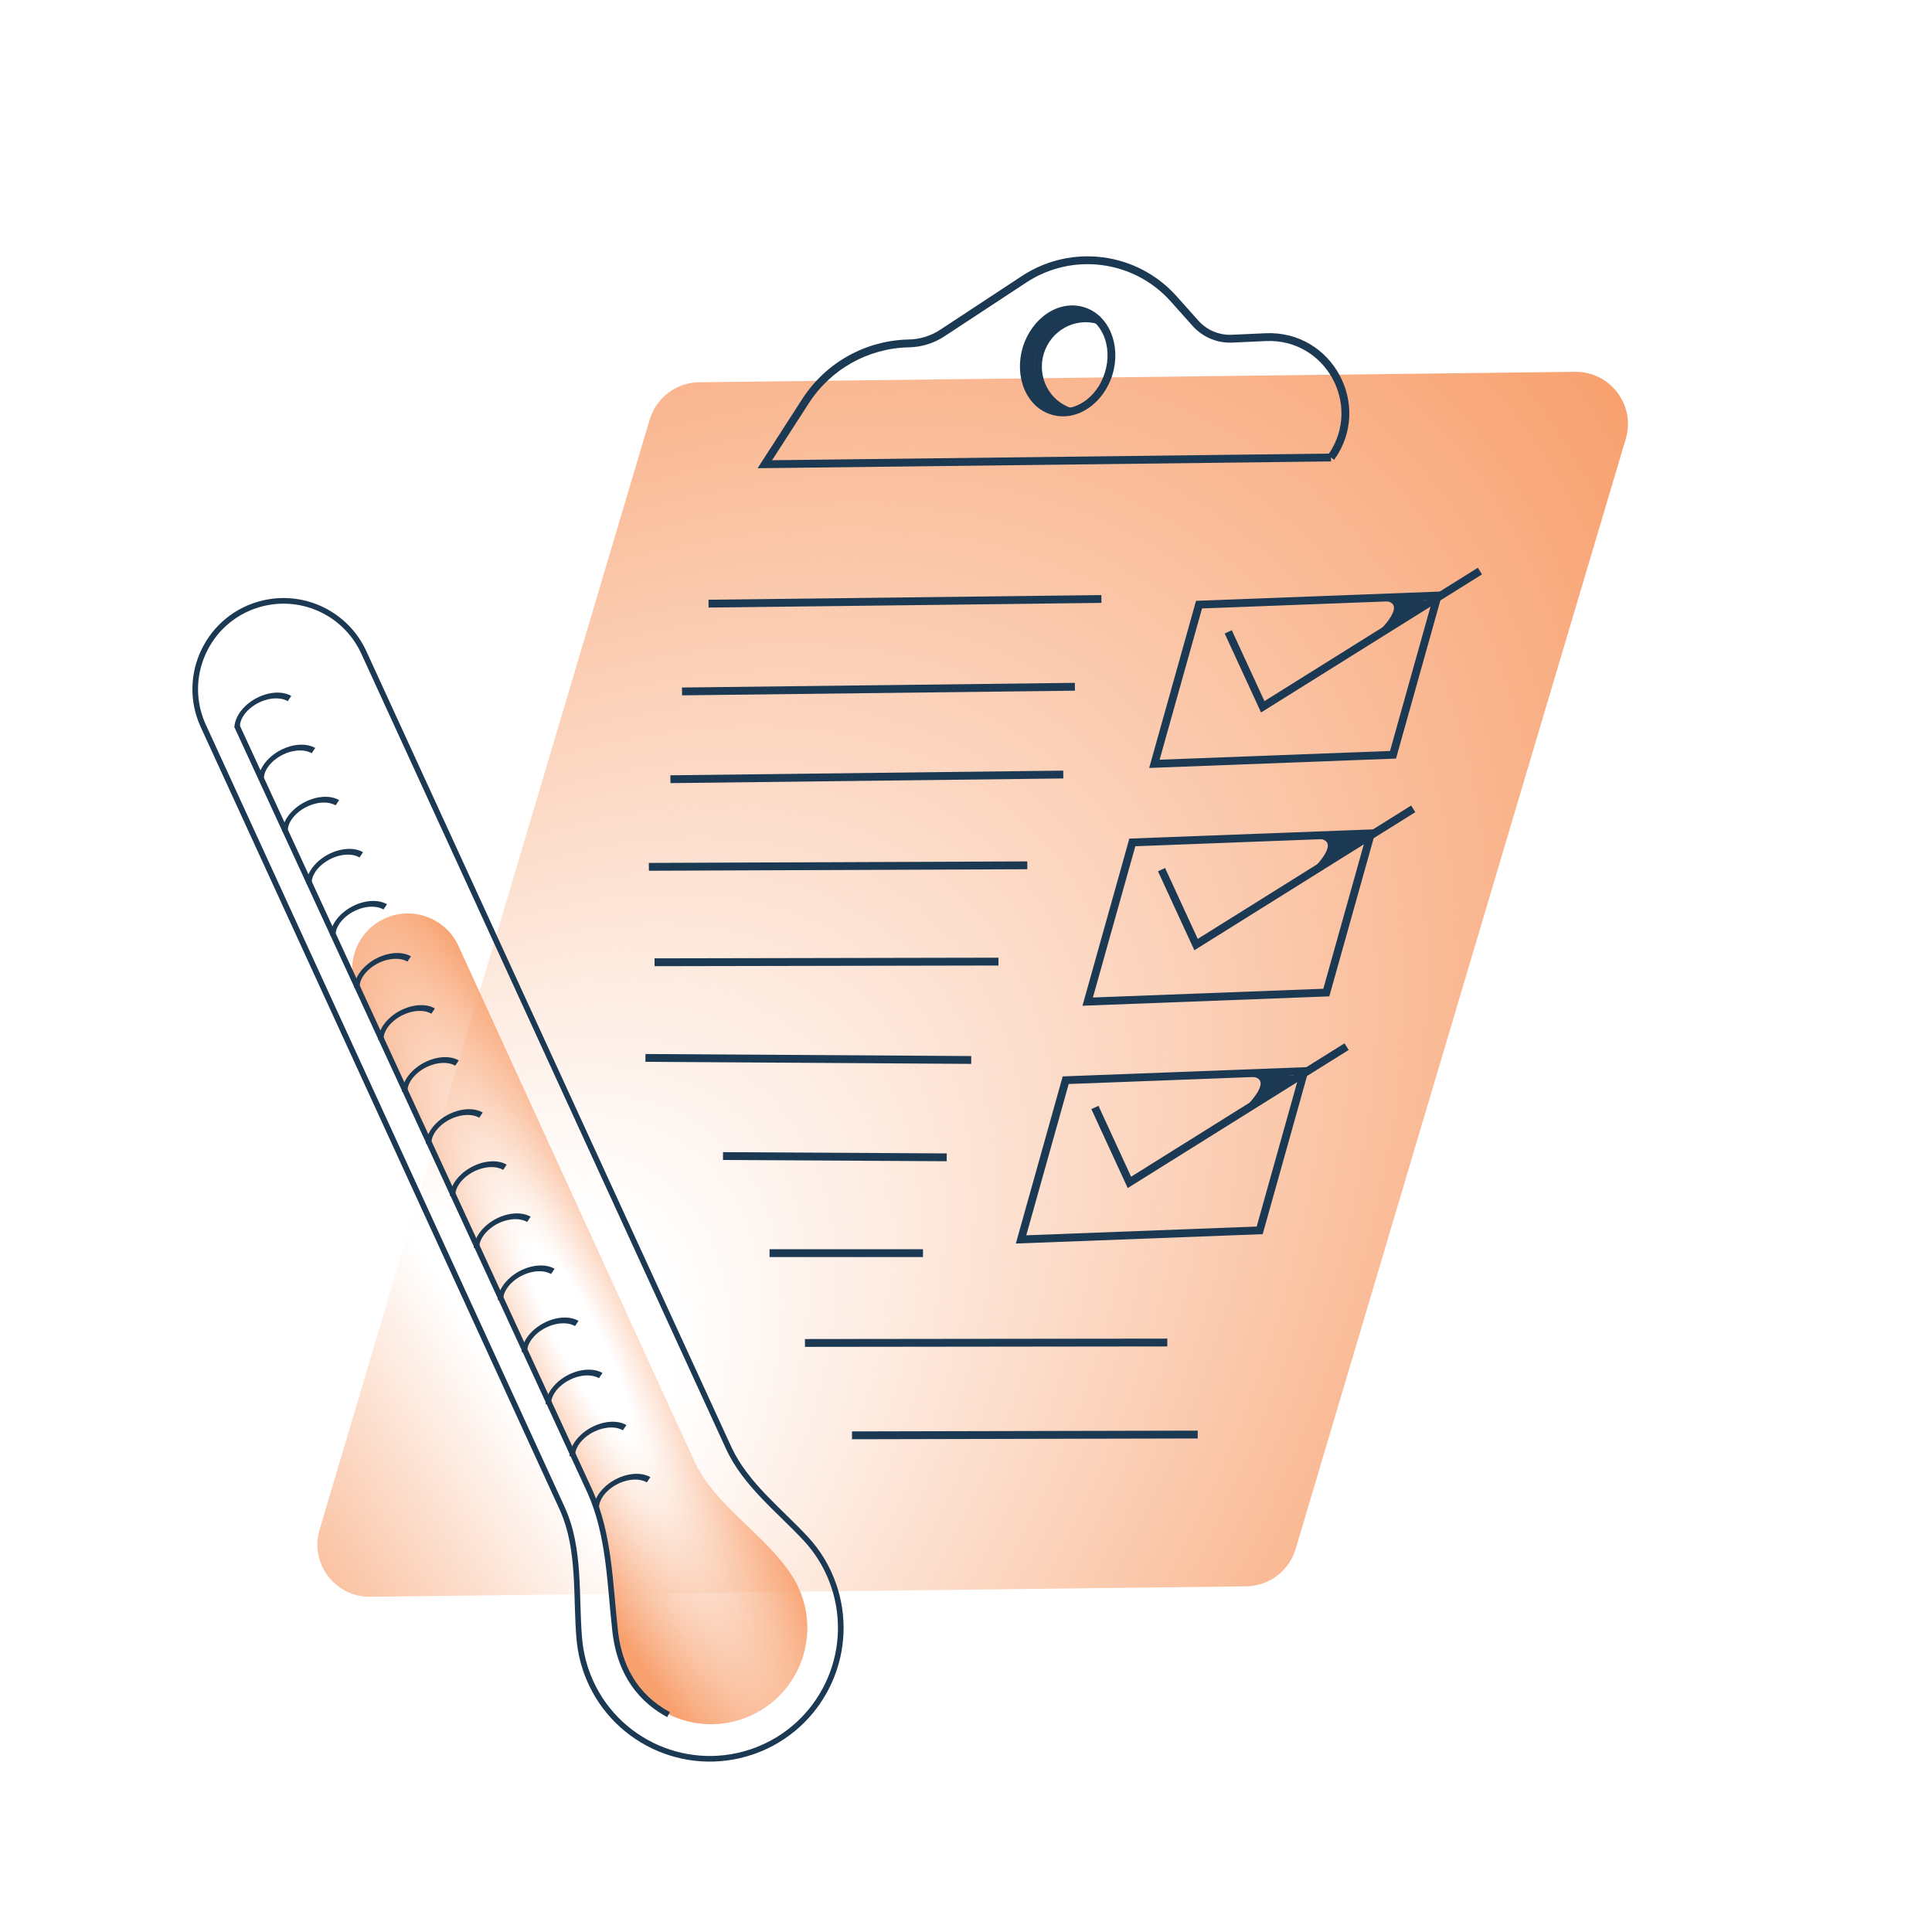 <svg width="230" height="230" viewBox="0 0 230 230" fill="none" xmlns="http://www.w3.org/2000/svg">
<g clip-path="url(#clip0_215_3360)">
<path d="M193.542 52.253C194.736 48.237 191.698 44.215 187.51 44.264L83.228 45.506C80.505 45.538 78.12 47.339 77.343 49.95L38.043 182.104C36.849 186.119 39.887 190.142 44.075 190.092L148.357 188.851C151.08 188.819 153.465 187.018 154.242 184.407L193.542 52.253Z" fill="url(#paint0_radial_215_3360)"/>
<path d="M193.542 52.253C194.736 48.237 191.698 44.215 187.51 44.264L83.228 45.506C80.505 45.538 78.12 47.339 77.343 49.95L38.043 182.104C36.849 186.119 39.887 190.142 44.075 190.092L148.357 188.851C151.08 188.819 153.465 187.018 154.242 184.407L193.542 52.253Z" fill="url(#paint1_linear_215_3360)"/>
<g style="mix-blend-mode:multiply">
<path d="M140.064 35.258C135.373 30.009 127.545 28.985 121.663 32.853L111.918 39.262C110.811 39.99 109.52 40.39 108.195 40.416C103.053 40.515 98.298 43.167 95.511 47.489L90.19 55.742L158.458 54.93L158.452 54.464L158.831 54.736C163.468 48.271 158.604 39.308 150.657 39.671L146.657 39.854C145.145 39.923 143.682 39.308 142.673 38.179L140.064 35.258ZM122.176 33.633C127.672 30.019 134.986 30.975 139.368 35.88L141.978 38.801C143.173 40.139 144.907 40.867 146.699 40.785L150.699 40.603C157.79 40.279 162.159 48.185 158.206 54L91.914 54.789L96.295 47.995C98.913 43.934 103.381 41.442 108.213 41.348C109.714 41.319 111.176 40.866 112.431 40.041L122.176 33.633Z" fill="#1C3954"/>
</g>
<path d="M166.193 90.307L136.806 91.423L142.385 71.526L171.772 70.411L166.193 90.307ZM143.1 72.432L138.049 90.442L165.478 89.401L170.529 71.39L143.1 72.432Z" fill="#1C3954"/>
<path d="M176.428 68.38L150.126 84.818L145.795 75.417L146.219 75.222L146.643 75.027L150.529 83.466L175.933 67.589L176.428 68.38Z" fill="#1C3954"/>
<path d="M158.252 118.615L128.866 119.731L134.445 99.834L163.832 98.719L158.252 118.615ZM135.16 100.74L130.109 118.75L157.538 117.709L162.589 99.698L135.16 100.74Z" fill="#1C3954"/>
<path d="M168.487 96.688L142.185 113.126L137.855 103.725L138.278 103.53L138.702 103.335L142.589 111.774L167.993 95.897L168.487 96.688Z" fill="#1C3954"/>
<path d="M150.32 146.924L120.933 148.04L126.512 128.143L155.899 127.027L150.32 146.924ZM127.227 129.048L122.176 147.059L149.605 146.017L154.656 128.007L127.227 129.048Z" fill="#1C3954"/>
<path d="M160.555 124.997L134.253 141.435L129.922 132.034L130.346 131.839L130.77 131.644L134.656 140.083L160.06 124.206L160.555 124.997Z" fill="#1C3954"/>
<path d="M84.343 71.397L84.354 72.329L131.125 71.772L131.114 70.84L84.343 71.397Z" fill="#1C3954"/>
<path d="M81.188 81.848L81.199 82.78L127.971 82.224L127.959 81.291L81.188 81.848Z" fill="#1C3954"/>
<path d="M79.804 92.297L79.815 93.229L126.586 92.673L126.575 91.74L79.804 92.297Z" fill="#1C3954"/>
<path d="M76.835 126.408L115.62 126.653L115.626 125.72L76.841 125.476L76.835 126.408Z" fill="#1C3954"/>
<path d="M86.071 137.627L86.068 138.093L112.703 138.243L112.707 137.311L86.073 137.16L86.071 137.627Z" fill="#1C3954"/>
<path d="M91.613 149.184L91.613 149.65L109.88 149.65L109.88 148.718L91.613 148.718L91.613 149.184Z" fill="#1C3954"/>
<path d="M77.245 103.194L77.247 103.661L122.298 103.48L122.294 102.548L77.244 102.728L77.245 103.194Z" fill="#1C3954"/>
<path d="M77.924 114.556L77.925 115.022L118.867 114.942L118.866 114.01L77.923 114.089L77.924 114.556Z" fill="#1C3954"/>
<path d="M95.829 160.342L138.965 160.291L138.964 159.359L95.827 159.409L95.829 160.342Z" fill="#1C3954"/>
<path d="M101.431 170.872L101.432 171.338L142.587 171.246L142.585 170.313L101.43 170.406L101.431 170.872Z" fill="#1C3954"/>
<path d="M122.65 41.62C123.594 38.494 126.381 36.739 128.761 37.457C131.14 38.175 132.493 41.179 131.549 44.305C130.606 47.431 127.818 49.186 125.439 48.468C123.059 47.749 121.707 44.746 122.65 41.62ZM121.758 41.35C120.717 44.798 122.141 48.447 125.169 49.36C128.197 50.274 131.402 48.022 132.442 44.574C133.482 41.126 132.058 37.478 129.03 36.564C126.002 35.651 122.798 37.903 121.758 41.35Z" fill="#1C3954"/>
<path d="M123.209 41.765C124.088 38.85 126.801 37.214 129.181 37.932L129.45 37.039C126.461 36.137 123.307 38.212 122.316 41.495C121.326 44.778 122.806 48.252 125.795 49.154L126.064 48.261C123.685 47.543 122.329 44.679 123.209 41.765Z" fill="#1C3954"/>
<path d="M123.414 41.854C124.293 38.939 127.006 37.303 129.386 38.021L129.655 37.128C126.667 36.226 123.512 38.301 122.521 41.584C121.531 44.867 123.011 48.341 126 49.243L126.269 48.35C123.89 47.632 122.535 44.768 123.414 41.854Z" fill="#1C3954"/>
<path d="M124.26 42.113C125.099 39.331 127.986 37.757 130.695 38.575L130.965 37.682C127.747 36.711 124.351 38.585 123.367 41.844C122.384 45.103 124.177 48.542 127.395 49.513L127.664 48.621C124.955 47.803 123.421 44.895 124.26 42.113Z" fill="#1C3954"/>
<path d="M45.871 109.31C49.187 107.843 53.066 109.313 54.576 112.61L82.637 173.901C85.099 179.277 91.024 182.576 94.25 187.53C94.725 188.26 95.123 189.055 95.431 189.909C97.577 195.866 94.488 202.435 88.531 204.582C82.575 206.728 76.006 203.639 73.859 197.682C73.783 197.471 73.714 197.259 73.651 197.046C71.927 191.236 73.388 184.389 70.829 178.895L42.547 118.165C40.982 114.803 42.48 110.811 45.871 109.31Z" fill="url(#paint2_radial_215_3360)"/>
<path d="M23.898 86.561C21.041 80.332 24.607 73.047 31.279 71.482C36.303 70.304 41.461 72.829 43.612 77.519L87.036 172.194L87.129 172.394C89.124 176.574 93.003 179.547 96.166 182.944C97.66 184.549 98.845 186.49 99.591 188.703L99.717 189.094C102.218 197.187 97.931 205.835 89.975 208.742L89.587 208.878C81.384 211.643 72.503 207.347 69.549 199.263L69.412 198.875C69.022 197.717 68.772 196.545 68.654 195.378L68.632 195.145C68.192 190.031 68.763 184.591 66.707 179.902L66.608 179.679L23.898 86.561ZM31.433 72.135C25.271 73.58 21.933 80.225 24.386 86.007L24.508 86.281L67.217 179.399C68.354 181.878 68.756 184.54 68.937 187.195C69.027 188.523 69.063 189.864 69.104 191.182C69.139 192.34 69.179 193.483 69.262 194.606L69.301 195.087C69.397 196.203 69.618 197.327 69.975 198.439L70.048 198.661C72.739 206.643 81.391 210.933 89.373 208.243L89.745 208.113C97.488 205.282 101.604 196.775 98.955 188.918L98.816 188.523C98.097 186.565 97.016 184.842 95.675 183.401C94.883 182.551 94.045 181.726 93.191 180.891C92.341 180.059 91.475 179.215 90.647 178.344C88.991 176.602 87.454 174.715 86.426 172.474L43.002 77.799L42.906 77.594C40.866 73.393 36.222 71.12 31.653 72.086L31.433 72.135Z" fill="#1C3954"/>
<path d="M31.926 82.585C33.005 82.333 33.981 82.445 34.676 82.848L34.256 83.471C33.684 83.14 32.851 83.034 31.902 83.256C30.976 83.472 30.14 83.954 29.537 84.541C28.934 85.128 28.581 85.802 28.558 86.431L27.905 86.584C27.937 85.695 28.435 84.807 29.165 84.096C29.895 83.385 30.873 82.832 31.926 82.585Z" fill="#1C3954"/>
<path d="M63.274 150.783C64.353 150.53 65.329 150.643 66.023 151.045L65.604 151.668C65.032 151.337 64.199 151.231 63.25 151.453C62.324 151.67 61.488 152.151 60.885 152.738C60.282 153.326 59.928 153.999 59.906 154.629L59.252 154.781C59.285 153.893 59.783 153.004 60.513 152.293C61.242 151.582 62.221 151.029 63.274 150.783Z" fill="#1C3954"/>
<path d="M74.676 175.587C75.755 175.335 76.731 175.447 77.425 175.849L77.006 176.473C76.434 176.141 75.601 176.035 74.652 176.257C73.726 176.474 72.889 176.955 72.287 177.543C71.684 178.13 71.33 178.803 71.308 179.433L70.654 179.586C70.686 178.697 71.185 177.808 71.915 177.097C72.644 176.386 73.623 175.833 74.676 175.587Z" fill="#1C3954"/>
<path d="M71.824 169.386C72.903 169.134 73.879 169.246 74.574 169.648L74.154 170.272C73.582 169.941 72.749 169.835 71.8 170.057C70.874 170.273 70.038 170.754 69.435 171.342C68.832 171.929 68.479 172.603 68.456 173.232L67.803 173.385C67.835 172.496 68.333 171.607 69.063 170.896C69.793 170.185 70.771 169.632 71.824 169.386Z" fill="#1C3954"/>
<path d="M68.975 163.187C70.054 162.935 71.03 163.047 71.724 163.449L71.305 164.073C70.732 163.741 69.9 163.635 68.951 163.857C68.025 164.074 67.188 164.555 66.585 165.143C65.982 165.73 65.629 166.403 65.606 167.033L64.953 167.186C64.985 166.297 65.483 165.408 66.213 164.697C66.943 163.986 67.921 163.433 68.975 163.187Z" fill="#1C3954"/>
<path d="M66.124 156.982C67.203 156.73 68.179 156.842 68.873 157.244L68.454 157.868C67.881 157.536 67.049 157.43 66.1 157.652C65.173 157.869 64.337 158.35 63.734 158.938C63.131 159.525 62.778 160.198 62.755 160.828L62.102 160.981C62.134 160.092 62.632 159.203 63.362 158.492C64.092 157.781 65.07 157.228 66.124 156.982Z" fill="#1C3954"/>
<path d="M60.422 144.584C61.501 144.332 62.477 144.444 63.172 144.846L62.752 145.47C62.18 145.138 61.347 145.032 60.398 145.254C59.472 145.471 58.636 145.952 58.033 146.54C57.43 147.127 57.077 147.8 57.054 148.43L56.401 148.583C56.433 147.694 56.931 146.805 57.661 146.094C58.391 145.383 59.369 144.83 60.422 144.584Z" fill="#1C3954"/>
<path d="M54.722 132.18C55.801 131.927 56.777 132.04 57.471 132.442L57.052 133.065C56.48 132.734 55.647 132.628 54.698 132.85C53.772 133.067 52.935 133.548 52.332 134.135C51.73 134.723 51.376 135.396 51.354 136.026L50.7 136.178C50.732 135.29 51.23 134.401 51.96 133.69C52.69 132.979 53.668 132.426 54.722 132.18Z" fill="#1C3954"/>
<path d="M57.571 138.385C58.65 138.132 59.626 138.245 60.32 138.647L59.901 139.271C59.329 138.939 58.496 138.833 57.547 139.055C56.621 139.272 55.785 139.753 55.181 140.34C54.579 140.928 54.225 141.601 54.203 142.231L53.549 142.384C53.581 141.495 54.08 140.606 54.809 139.895C55.539 139.184 56.517 138.631 57.571 138.385Z" fill="#1C3954"/>
<path d="M51.864 125.986C52.943 125.731 53.92 125.84 54.617 126.241L54.409 126.553L54.2 126.865C53.626 126.535 52.792 126.432 51.843 126.656C50.916 126.875 50.081 127.358 49.48 127.946C48.879 128.535 48.528 129.208 48.508 129.837L47.855 129.991C47.883 129.103 48.379 128.213 49.106 127.501C49.834 126.789 50.811 126.234 51.864 125.986Z" fill="#1C3954"/>
<path d="M49.025 119.792C50.104 119.54 51.08 119.652 51.775 120.054L51.355 120.678C50.783 120.346 49.95 120.24 49.001 120.462C48.075 120.679 47.239 121.16 46.636 121.748C46.033 122.335 45.679 123.008 45.657 123.638L45.004 123.791C45.035 122.902 45.534 122.013 46.264 121.302C46.993 120.591 47.972 120.038 49.025 119.792Z" fill="#1C3954"/>
<path d="M46.173 113.587C47.252 113.335 48.228 113.447 48.923 113.849L48.503 114.473C47.931 114.141 47.098 114.035 46.149 114.257C45.223 114.474 44.387 114.955 43.784 115.543C43.181 116.13 42.828 116.803 42.805 117.433L42.152 117.586C42.184 116.697 42.682 115.808 43.412 115.097C44.142 114.386 45.12 113.833 46.173 113.587Z" fill="#1C3954"/>
<path d="M43.322 107.388C44.401 107.135 45.377 107.248 46.071 107.65L45.652 108.273C45.08 107.942 44.247 107.836 43.298 108.058C42.372 108.275 41.535 108.756 40.932 109.343C40.33 109.931 39.976 110.604 39.954 111.234L39.3 111.386C39.332 110.498 39.831 109.609 40.56 108.898C41.29 108.187 42.269 107.634 43.322 107.388Z" fill="#1C3954"/>
<path d="M40.473 101.189C41.552 100.937 42.528 101.049 43.222 101.451L42.803 102.075C42.23 101.743 41.398 101.637 40.449 101.859C39.523 102.076 38.686 102.557 38.083 103.145C37.48 103.732 37.127 104.405 37.105 105.035L36.451 105.188C36.483 104.299 36.981 103.41 37.711 102.699C38.441 101.988 39.419 101.435 40.473 101.189Z" fill="#1C3954"/>
<path d="M37.623 94.988C38.702 94.735 39.678 94.848 40.373 95.25L39.953 95.874C39.381 95.542 38.548 95.436 37.599 95.658C36.673 95.875 35.837 96.356 35.234 96.943C34.631 97.531 34.278 98.204 34.255 98.834L33.602 98.987C33.634 98.098 34.132 97.209 34.862 96.498C35.592 95.787 36.57 95.234 37.623 94.988Z" fill="#1C3954"/>
<path d="M34.778 88.785C35.857 88.532 36.833 88.644 37.527 89.047L37.108 89.67C36.536 89.339 35.703 89.233 34.754 89.455C33.828 89.671 32.992 90.153 32.389 90.74C31.786 91.328 31.432 92.001 31.41 92.631L30.756 92.783C30.788 91.895 31.287 91.006 32.017 90.295C32.746 89.584 33.725 89.031 34.778 88.785Z" fill="#1C3954"/>
<path d="M70.461 177.249L70.574 177.497C71.721 180.073 72.309 182.798 72.688 185.561C73.076 188.394 73.25 191.336 73.568 194.154L73.611 194.503C74.09 198.1 75.705 201.633 79.747 203.826L79.587 204.121L79.427 204.416C75.145 202.092 73.445 198.336 72.946 194.592L72.901 194.23C72.576 191.345 72.412 188.491 72.023 185.652C71.649 182.919 71.071 180.264 69.961 177.77L69.851 177.529L27.883 86.523L28.492 86.242L70.461 177.249Z" fill="#1C3954"/>
<path d="M148.888 128.162C151.931 128.348 148.154 131.9 148.154 131.9L153.988 128.031C153.988 128.031 145.844 127.976 148.888 128.162Z" fill="#1C3954"/>
<path d="M156.89 99.842C159.933 100.028 156.157 103.58 156.157 103.58L161.99 99.711C161.99 99.711 153.847 99.657 156.89 99.842Z" fill="#1C3954"/>
<path d="M164.764 71.535C167.807 71.721 164.03 75.273 164.03 75.273L169.864 71.404C169.864 71.404 161.72 71.35 164.764 71.535Z" fill="#1C3954"/>
</g>
<defs>
<radialGradient id="paint0_radial_215_3360" cx="0" cy="0" r="1" gradientTransform="matrix(163.549 -172.391 -104.024 -98.691 46.924 176.77)" gradientUnits="userSpaceOnUse">
<stop offset="0.173" stop-color="#F8A16F" stop-opacity="0"/>
<stop offset="0.817" stop-color="#F8A16F"/>
</radialGradient>
<linearGradient id="paint1_linear_215_3360" x1="69.909" y1="159.089" x2="20.752" y2="190.192" gradientUnits="userSpaceOnUse">
<stop offset="0.192" stop-color="#F8A16F" stop-opacity="0"/>
<stop offset="1" stop-color="#F8A16F"/>
</linearGradient>
<radialGradient id="paint2_radial_215_3360" cx="0" cy="0" r="1" gradientTransform="matrix(13.685 -6.941 35.361 69.716 68.987 159.442)" gradientUnits="userSpaceOnUse">
<stop offset="0.159" stop-color="#F8A16F" stop-opacity="0"/>
<stop offset="0.865" stop-color="#F8A16F"/>
</radialGradient>
<clipPath id="clip0_215_3360">
<rect width="230" height="230" fill="white"/>
</clipPath>
</defs>
</svg>
